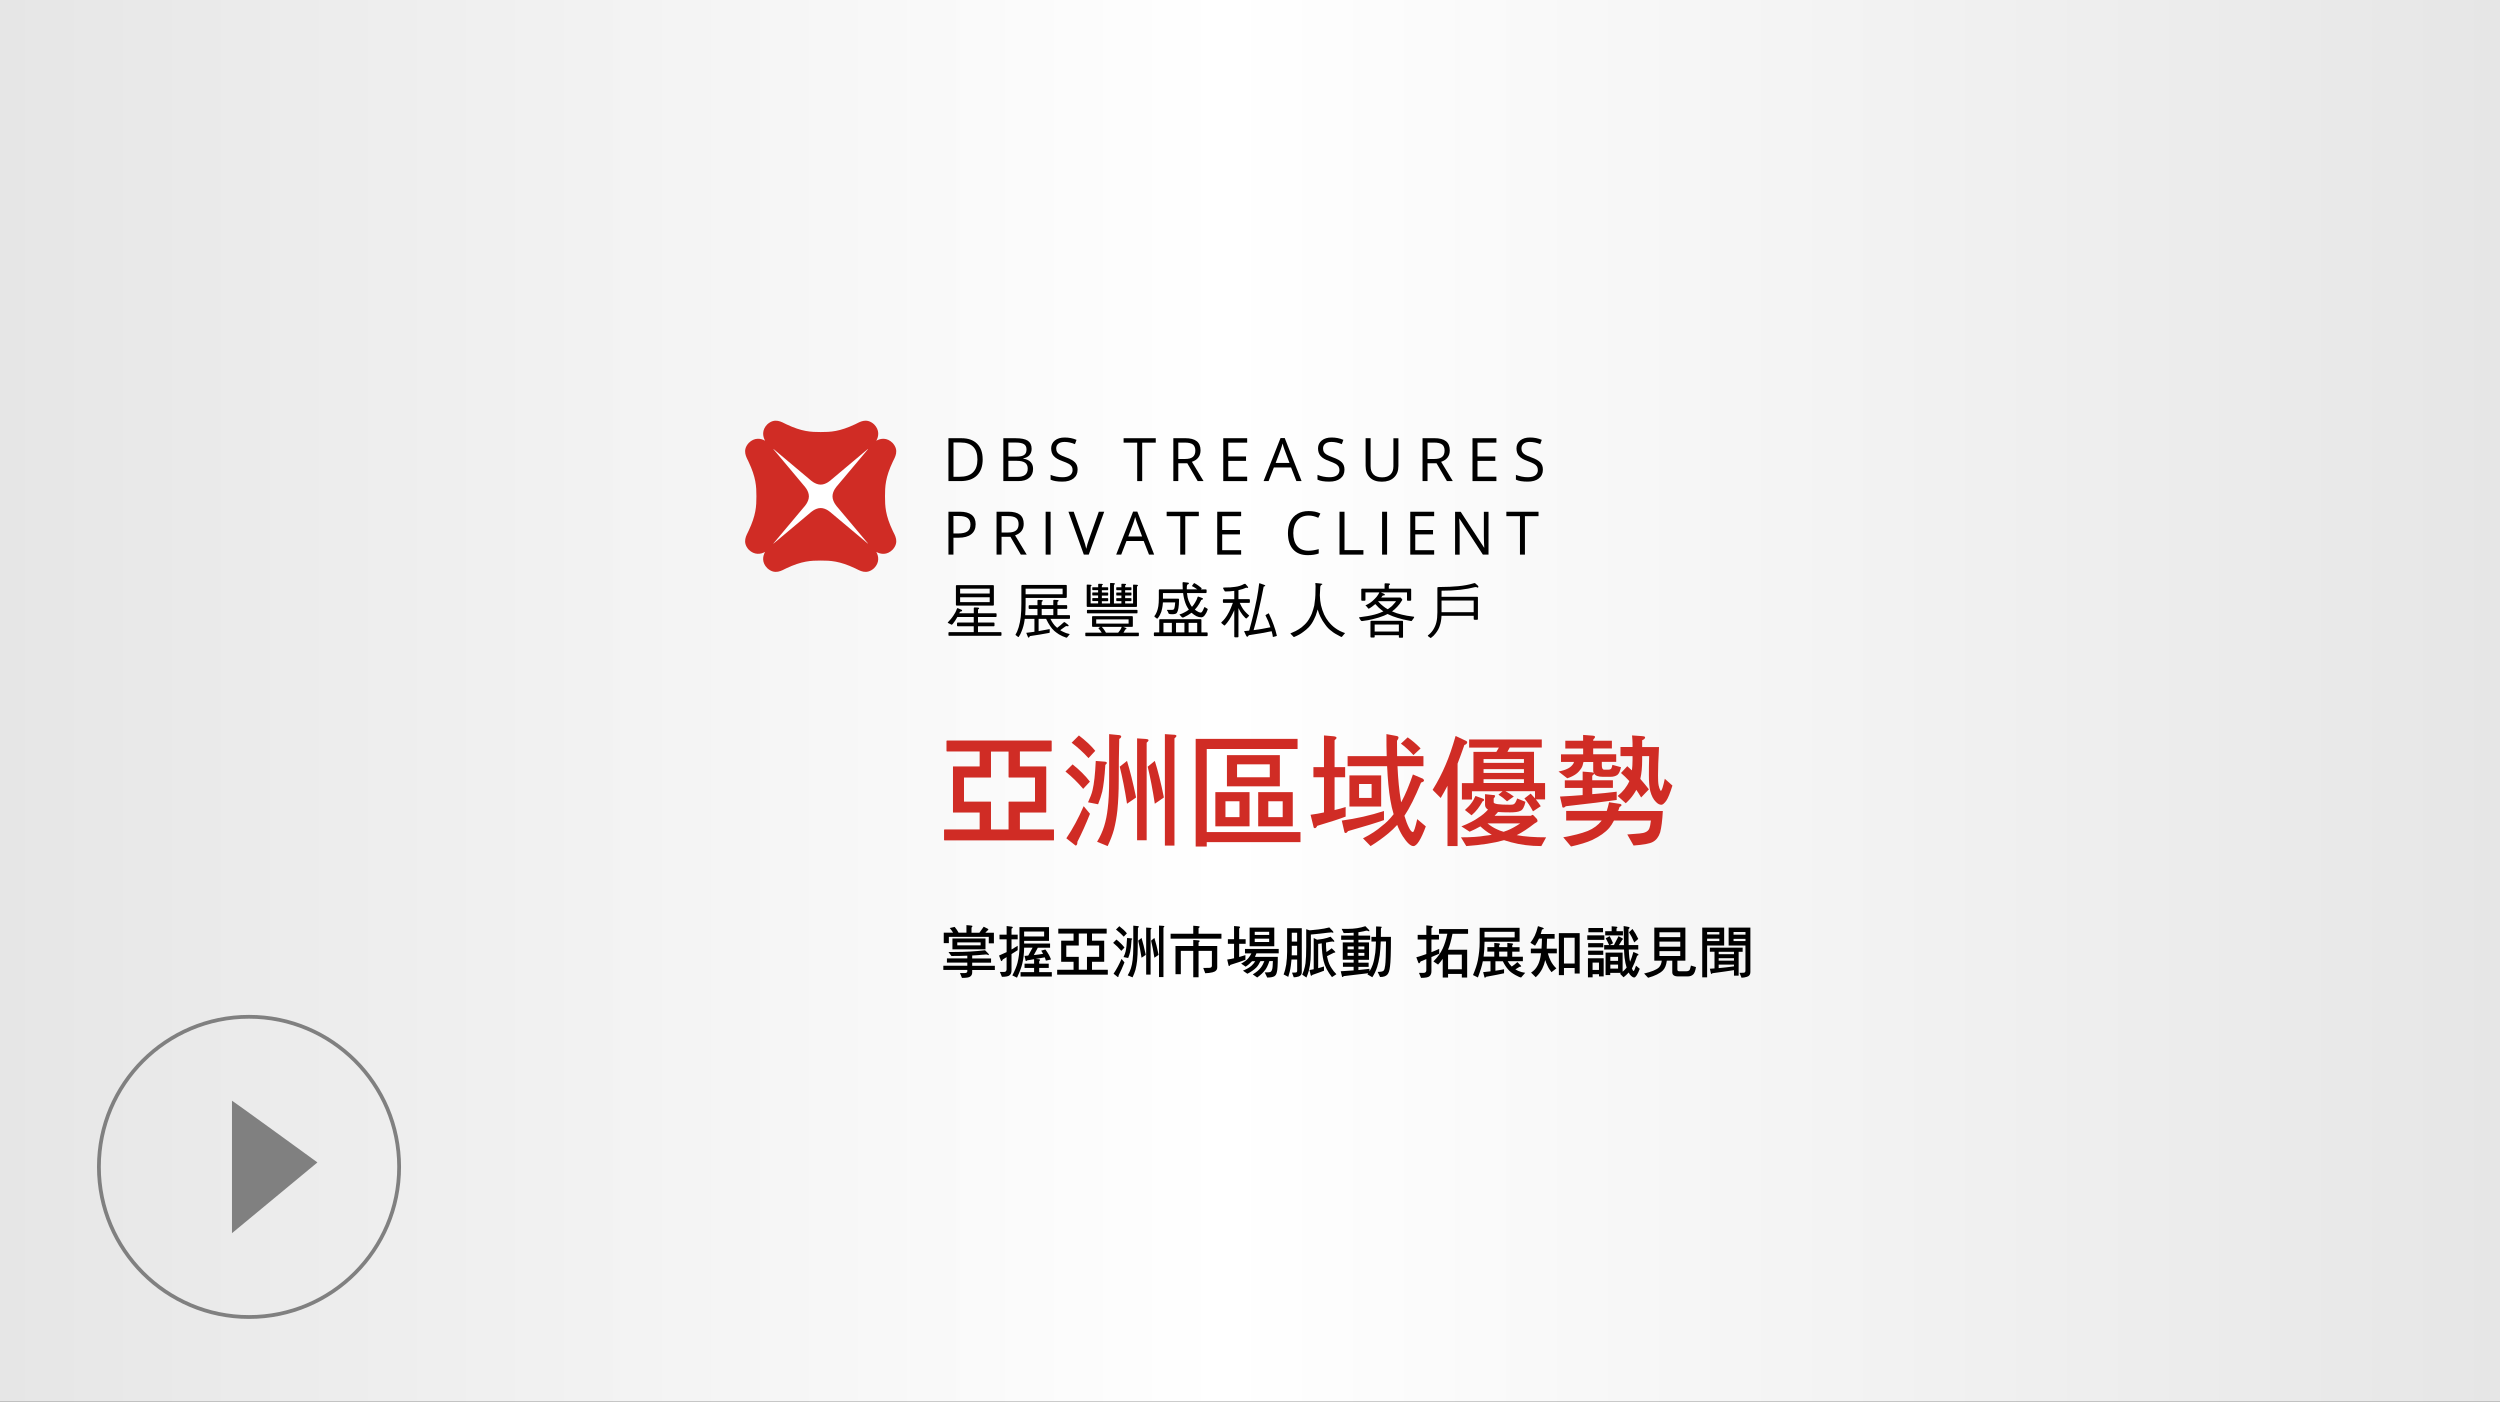 <?xml version="1.0" encoding="UTF-8"?><svg xmlns="http://www.w3.org/2000/svg" xmlns:xlink="http://www.w3.org/1999/xlink" viewBox="0 0 660 370"><rect x="0" y="0" width="660" height="370" fill="#333333" stroke="none"/><defs><style>.cls-1{clip-path:url(#clippath);}.cls-2{fill:#fff;}.cls-3{fill:#d02c25;}.cls-4{fill:gray;}.cls-5{isolation:isolate;}.cls-6{fill:url(#_命名漸層_11);mix-blend-mode:multiply;}</style><linearGradient id="_命名漸層_11" x1="0" y1="185" x2="660" y2="185" gradientTransform="matrix(1, 0, 0, 1, 0, 0)" gradientUnits="userSpaceOnUse"><stop offset="0" stop-color="#f2f2f2"/><stop offset="0" stop-color="#e6e6e6"/><stop offset=".49" stop-color="#fff"/><stop offset="1" stop-color="#e6e6e6"/></linearGradient><clipPath id="clippath"><path class="cls-3" d="M277.58,195.55v2.79h-8.38v4.06h6.98v12.05h-6.98v4.58h9.03v2.79h-28.95v-2.79h9.39v-4.58h-7.08v-12.05h7.08v-4.06h-8.74v-2.79h27.65Zm-11.27,23.49v-7.37h6.95v-6.46h-6.95v-6.85h-4.71v6.85h-7.11v6.46h7.11v7.37h4.71Z"/></clipPath></defs><g class="cls-5"><g id="_層_2"><g id="_"><g><rect class="cls-6" width="660" height="370"/><g><path class="cls-4" d="M65.74,348.19c-22.13,0-40.13-18-40.13-40.13s18-40.13,40.13-40.13,40.13,18,40.13,40.13-18,40.13-40.13,40.13Zm0-79.26c-21.58,0-39.13,17.55-39.13,39.13s17.55,39.13,39.13,39.13,39.13-17.55,39.13-39.13-17.55-39.13-39.13-39.13Z"/><path class="cls-4" d="M61.24,290.61v34.95l22.56-18.68s-24.02-17.48-22.56-16.27Z"/></g><g><g><path d="M252.85,160.56l.94,.39c.15,.06,.22,.14,.22,.22,0,.12-.08,.2-.25,.25-.21,0-.35,.09-.41,.27-.03,.07-.07,.15-.11,.22h3.84v-1.36c0-.12,.08-.19,.25-.19,.78,0,1.16,.06,1.16,.19,0,.15-.05,.23-.14,.24-.1,0-.16,.12-.16,.31v.8h4.74c.12,0,.17,.08,.17,.25v.49c0,.17-.06,.25-.17,.25h-4.74v1.46h4.17c.13,0,.19,.08,.19,.25v.49c0,.17-.06,.25-.19,.25h-4.17v1.54h6.03c.12,0,.17,.08,.17,.24v.49c0,.17-.06,.25-.17,.25h-13.66c-.12,0-.17-.08-.17-.25v-.49c0-.16,.06-.24,.17-.24h6.51v-1.54h-4.23c-.13,0-.19-.08-.19-.25v-.49c0-.17,.06-.25,.19-.25h4.23v-1.46h-4.33c-.4,.72-.79,1.32-1.18,1.79-.14,.16-.25,.24-.33,.24-.07,0-.16-.04-.27-.13-.22-.1-.43-.2-.63-.3-.09-.03-.14-.06-.14-.08,0-.04,.03-.09,.09-.16,.6-.62,1.05-1.16,1.35-1.62,.44-.61,.76-1.22,.96-1.83,.07-.18,.15-.27,.24-.27Zm-.25-6.09h9.54c.16,0,.24,.06,.24,.19v5.03c0,.13-.08,.19-.24,.19h-9.54c-.16,0-.24-.06-.24-.19v-5.03c0-.13,.08-.19,.24-.19Zm.87,2.22h7.81v-1.29h-7.81v1.29Zm7.81,2.28v-1.29h-7.81v1.29h7.81Z"/><path d="M270.76,157.86v1.48c0,1.19-.04,2.21-.11,3.07h3.24v-1.65h-2.14c-.13,0-.19-.08-.19-.25v-.49c0-.17,.06-.25,.19-.25h2.14v-1.23c0-.12,.08-.17,.25-.17,.78,0,1.16,.06,1.16,.17,0,.15-.05,.23-.14,.23-.11,.01-.16,.12-.16,.31v.68h3.07v-1.23c0-.12,.08-.17,.25-.17,.78,0,1.16,.06,1.16,.17,0,.15-.05,.23-.16,.23-.1,.01-.16,.12-.16,.31v.68h2.41c.11,0,.17,.08,.17,.25v.49c0,.17-.06,.25-.17,.25h-2.41v1.65h3.15c.12,0,.17,.08,.17,.25v.49c0,.17-.06,.25-.17,.25h-5c.24,.49,.47,.88,.68,1.17,.27,.42,.62,.8,1.04,1.15,.02,.02,.04,.04,.06,.06,.64-.48,1.19-.94,1.65-1.39,.1-.08,.2-.13,.28-.13,.06,0,.13,.04,.2,.11,.6,.43,.9,.7,.9,.8,0,.13-.06,.19-.19,.19l-.36-.06c-.11,0-.23,.05-.36,.14-.37,.25-.8,.57-1.31,.94,.09,.06,.19,.13,.28,.19,.37,.2,.79,.39,1.26,.58,.22,.06,.48,.14,.79,.22,.09,0,.14,.03,.14,.08,0,.08-.05,.16-.14,.22-.16,.2-.31,.39-.47,.57-.06,.08-.15,.13-.25,.13-.73-.24-1.38-.53-1.95-.88-.5-.33-.91-.63-1.23-.91-.42-.39-.78-.81-1.09-1.28-.35-.49-.7-1.13-1.07-1.9h-1.98v3.23c.96-.16,1.88-.33,2.74-.5,.02-.01,.05-.02,.09-.02,.07,0,.11,.04,.11,.13,0,.51-.02,.8-.05,.85-1.7,.32-3.43,.61-5.18,.86-.15,.28-.27,.43-.36,.43s-.3-.43-.61-1.29c.62-.06,1.34-.16,2.16-.28v-3.4h-2.56c-.02,.16-.04,.3-.06,.44-.13,.92-.37,1.84-.74,2.75-.19,.55-.46,1.09-.82,1.6-.07,0-.13-.01-.16-.03-.17-.17-.36-.31-.57-.44-.05-.05-.08-.12-.08-.2,.31-.47,.59-1.11,.83-1.92,.25-.86,.43-1.76,.54-2.69,.11-.98,.17-2.17,.17-3.57v-4.67c0-.16,.08-.24,.25-.24h11.49c.17,0,.25,.06,.25,.17v3.02c0,.16-.08,.24-.25,.24h-10.64Zm0-2.46v1.48h9.77v-1.48h-9.77Zm4.25,7h3.07v-1.65h-3.07v1.65Z"/><path d="M288.56,162.66h10.26c.17,0,.25,.06,.25,.19v2.46c0,.13-.08,.19-.25,.19h-2.28l.64,.25c.15,.07,.22,.15,.22,.24,0,.05-.04,.09-.13,.11-.12,0-.18,.04-.2,.12-.16,.31-.32,.57-.47,.8h3.93c.08,0,.13,.06,.13,.19v.49c0,.17-.04,.25-.13,.25h-13.88c-.08,0-.13-.08-.13-.25v-.49c0-.12,.04-.19,.13-.19h4.2s-.06-.08-.08-.13c-.21-.35-.48-.69-.8-1.04,0-.05,.18-.17,.55-.36h-1.97c-.17,0-.25-.06-.25-.19v-2.46c0-.12,.08-.19,.25-.19Zm-.06-7.62h1.42v-.8c0-.08,.08-.12,.24-.12,.66,0,.99,.04,.99,.12,0,.13-.04,.2-.13,.21-.08,.01-.13,.1-.13,.28v.31h1.54c.08,0,.13,.06,.13,.17v.38c0,.16-.04,.23-.13,.23h-1.54v.61h1.54c.08,0,.13,.06,.13,.19v.38c0,.16-.04,.23-.13,.23h-1.54v.68h1.54c.08,0,.13,.06,.13,.19v.36c0,.17-.04,.25-.13,.25h-1.54v.61h2.16v-5.29c0-.08,.06-.13,.19-.13,.73,0,1.1,.06,1.1,.19s-.04,.19-.13,.2c-.08,.01-.13,.1-.13,.28v4.74h1.97v-.61h-1.23c-.08,0-.13-.08-.13-.25v-.36c0-.12,.04-.19,.13-.19h1.23v-.68h-1.23c-.08,0-.13-.08-.13-.23v-.38c0-.13,.04-.19,.13-.19h1.23v-.61h-1.23c-.08,0-.13-.08-.13-.23v-.38c0-.11,.04-.17,.13-.17h1.23v-.8c0-.08,.08-.12,.25-.12,.65,0,.98,.04,.98,.12,0,.13-.04,.2-.11,.21-.08,.01-.13,.1-.13,.28v.31h1.53c.08,0,.13,.06,.13,.17v.38c0,.16-.04,.23-.13,.23h-1.53v.61h1.53c.08,0,.13,.06,.13,.19v.38c0,.16-.04,.23-.13,.23h-1.53v.68h1.53c.08,0,.13,.06,.13,.19v.36c0,.17-.04,.25-.13,.25h-1.53v.61h2.09v-4.86c0-.07,.06-.11,.17-.11,.75,0,1.12,.06,1.12,.17,0,.13-.04,.2-.13,.22-.08,.01-.13,.1-.13,.28v4.97c0,.17-.08,.25-.25,.25h-12.83c-.13,0-.19-.08-.19-.25v-5.54c0-.07,.06-.11,.19-.11,.73,0,1.09,.06,1.09,.17,0,.13-.04,.2-.13,.22-.07,.01-.11,.1-.11,.28v4.3h1.97v-.61h-1.42c-.08,0-.12-.08-.12-.25v-.36c0-.12,.04-.19,.12-.19h1.42v-.68h-1.42c-.08,0-.12-.08-.12-.23v-.38c0-.13,.04-.19,.12-.19h1.42v-.61h-1.42c-.08,0-.12-.08-.12-.23v-.38c0-.11,.04-.17,.12-.17Zm-1.42,5.97h13.09c.08,0,.13,.06,.13,.17v.49c0,.17-.04,.25-.13,.25h-13.09c-.08,0-.13-.08-.13-.25v-.49c0-.12,.04-.17,.13-.17Zm10.87,3.62v-1.1h-8.55v1.1h8.55Zm-5.98,2.39h3.23c.21-.23,.37-.44,.49-.63,.2-.29,.35-.59,.44-.9h-5.26c.29,.33,.54,.63,.72,.91,.15,.2,.27,.4,.38,.61Z"/><path d="M306.28,163.46h10.64c.17,0,.25,.06,.25,.17v3.32h1.46c.13,0,.19,.08,.19,.25v.49c0,.17-.06,.25-.19,.25h-13.82c-.13,0-.19-.08-.19-.25v-.49c0-.17,.06-.25,.19-.25h1.23v-3.26c0-.16,.08-.24,.24-.24Zm.74-6.89v1.48h4.06c.13,0,.19,.08,.19,.25-.02,1.04-.07,1.78-.16,2.23-.09,.55-.23,.95-.39,1.21-.15,.28-.56,.42-1.24,.42s-.99-.1-1.01-.28c-.04-.22-.17-.48-.39-.77v-.11h1.4c.25,0,.41-.09,.49-.27,.07-.14,.14-.4,.19-.79,.04-.21,.07-.51,.09-.91h-3.24c-.04,.66-.12,1.21-.22,1.65-.09,.57-.29,1.13-.58,1.68-.16,.34-.38,.66-.66,.96-.06,0-.12,0-.16-.03-.17-.16-.36-.3-.57-.42-.04-.05-.06-.13-.06-.22,.23-.27,.44-.64,.63-1.1,.19-.48,.33-.99,.41-1.53,.08-.56,.13-1.24,.13-2.05v-2.16c0-.16,.08-.23,.24-.23h6.07c-.03-.49-.05-1.05-.05-1.67,0-.16,.06-.23,.19-.23l1.26,.14c.15,.02,.22,.07,.22,.16,0,.18-.09,.27-.27,.27-.19,.07-.28,.39-.28,.96v.38h2.77c-.19-.14-.38-.27-.58-.39-.34-.22-.61-.38-.83-.47,0-.05,.16-.28,.47-.69,.05-.07,.1-.11,.14-.11,.45,.24,.82,.47,1.1,.68,.34,.25,.62,.48,.87,.68,0,.02-.03,.07-.08,.14-.05,.06-.09,.12-.13,.17h1.31c.13,0,.19,.08,.19,.23v.5c0,.16-.06,.24-.19,.24h-4.99c.04,.43,.1,.81,.17,1.15,.12,.58,.33,1.13,.63,1.67,.14,.29,.31,.57,.52,.82,.31-.34,.59-.72,.83-1.15,.29-.45,.51-.93,.66-1.45,.03-.07,.1-.11,.2-.11,.82,.27,1.23,.46,1.23,.55,0,.1-.06,.19-.19,.25-.15,0-.25,.05-.31,.14-.3,.66-.66,1.26-1.07,1.81-.2,.25-.4,.48-.6,.69,.3,.25,.65,.47,1.04,.66,.23,.08,.38,.13,.46,.13,.17,0,.3-.06,.39-.19,.16-.19,.36-.58,.6-1.18,0-.06,.05-.09,.11-.09,.05,0,.1,.03,.14,.08,.21,.13,.39,.24,.54,.33,.08,.04,.13,.11,.13,.21-.21,.63-.47,1.13-.77,1.51-.29,.39-.61,.58-.94,.58-.41,0-.83-.1-1.27-.3-.49-.26-.92-.57-1.29-.91-.6,.44-1.3,.85-2.11,1.23-.08,.02-.17,.03-.25,.03-.12,0-.21-.06-.28-.17-.12-.16-.24-.29-.38-.41-.09-.05-.14-.12-.14-.21,0-.03,.04-.06,.13-.08,.34-.08,.67-.22,1.01-.41,.48-.23,.92-.5,1.31-.8-.25-.34-.48-.73-.68-1.15-.36-.81-.61-1.71-.77-2.69-.02-.17-.04-.35-.06-.53h-5.29Zm.13,10.39h2.22v-2.52h-2.22v2.52Zm3.32,0h2.22v-2.52h-2.22v2.52Zm3.32,0h2.27v-2.52h-2.27v2.52Z"/><path d="M328.98,155.15c-.55,.26-1.22,.48-2.03,.65v2.38h2.83c.13,0,.19,.08,.19,.24v.5c0,.16-.06,.24-.19,.24h-2.49c.28,.62,.54,1.11,.77,1.46,.32,.51,.84,1.1,1.59,1.76,.08,.04,.13,.09,.13,.16,0,.03-.04,.08-.11,.14-.12,.15-.27,.3-.46,.47-.06,.08-.12,.12-.17,.12s-.13-.03-.24-.09c-.51-.5-.96-1.07-1.35-1.7-.17-.29-.34-.61-.5-.94v7.54c0,.12-.08,.17-.24,.17h-.61c-.17,0-.25-.06-.25-.17v-7c-.1,.26-.21,.49-.31,.69-.3,.65-.64,1.25-.99,1.81-.4,.61-.8,1.12-1.21,1.54-.12,0-.21-.03-.28-.1-.2-.19-.4-.37-.6-.53-.03-.07-.05-.13-.05-.17,.39-.35,.71-.68,.96-1.01,.36-.44,.73-1.04,1.13-1.81,.24-.46,.57-1.24,.98-2.34h-2.46c-.11,0-.17-.08-.17-.24v-.5c0-.16,.06-.24,.17-.24h2.83v-2.19c-.76,.1-1.53,.16-2.33,.16-.15,0-.24-.07-.27-.21-.13-.24-.24-.44-.35-.6,0-.16,.06-.23,.17-.23,1.37,0,2.35-.06,2.93-.17,.93-.1,1.74-.36,2.42-.76,.07-.04,.16-.06,.25-.06,.05,0,.12,.04,.2,.12,.43,.48,.64,.75,.64,.8,0,.12-.04,.17-.11,.17l-.44-.06Zm3.57-1.17c.99,.32,1.48,.52,1.48,.61,0,.14-.07,.2-.22,.2s-.22,.06-.22,.17c-.4,2.12-.91,4.52-1.54,7.21-.35,1.51-.71,2.9-1.1,4.19,1.48-.19,2.96-.44,4.44-.76-.33-1.05-.76-2.1-1.31-3.15,0-.07,.29-.26,.87-.55,.54,1.14,.99,2.2,1.32,3.16,.33,.87,.6,1.8,.83,2.8,0,.04-.35,.15-1.06,.31-.05-.45-.16-.96-.33-1.53-1.78,.38-3.76,.72-5.93,1.04-.09,0-.18,.08-.25,.23-.05,.13-.15,.19-.3,.19-.13,0-.39-.49-.8-1.48,.45-.04,.9-.09,1.35-.14,.75-2.64,1.42-5.43,2.01-8.37,.26-1.35,.47-2.67,.61-3.95,.01-.14,.06-.2,.14-.2Z"/><path d="M347.39,153.92c1.14,.11,1.72,.19,1.72,.25,0,.08-.07,.16-.21,.23-.21,.08-.33,.27-.35,.57-.02,.79-.06,1.52-.11,2.2,.03,.97,.13,1.84,.3,2.61,.21,.87,.49,1.69,.83,2.45,.3,.65,.68,1.26,1.13,1.84,.59,.73,1.19,1.32,1.81,1.75,.73,.54,1.58,.98,2.55,1.3,0,.1-.05,.17-.16,.24-.2,.22-.38,.44-.55,.66-.1,.1-.18,.16-.22,.16-1.31-.66-2.16-1.18-2.55-1.54-.64-.44-1.21-1.02-1.72-1.75-.49-.63-.92-1.32-1.27-2.06-.28-.55-.52-1.2-.72-1.93-.04,.16-.09,.31-.14,.46-.23,.83-.5,1.54-.82,2.12-.36,.79-.82,1.49-1.4,2.11-.44,.45-.93,.87-1.46,1.24-.65,.51-1.46,.96-2.44,1.35-.08,0-.16-.06-.22-.17-.17-.19-.36-.39-.58-.6-.08-.08-.13-.14-.13-.16,0-.06,.04-.09,.11-.09,.96-.4,1.64-.73,2.01-.99,.56-.32,1.09-.74,1.61-1.26,.56-.52,1.02-1.15,1.4-1.87,.39-.68,.68-1.4,.88-2.16,.23-.65,.37-1.37,.42-2.16,.14-.85,.2-2.19,.2-4.01,0-.26-.02-.49-.06-.68,0-.08,.04-.13,.13-.13Z"/><path d="M365.79,153.99c.79,0,1.18,.06,1.18,.19,0,.14-.05,.21-.16,.23-.1,.01-.16,.12-.16,.31v.68h5.65c.17,0,.25,.06,.25,.19v2.82c0,.13-.08,.19-.25,.19h-.61c-.16,0-.24-.06-.24-.19v-2.01h-6.88l.88,.41c.1,.07,.16,.14,.16,.21,0,.12-.11,.17-.32,.17-.17,0-.29,.05-.36,.16-.1,.15-.2,.28-.28,.39h4.94c.12,0,.21,.04,.28,.11,.23,.27,.35,.45,.35,.52-.47,.79-.92,1.39-1.34,1.81-.45,.48-.91,.89-1.38,1.23,.81,.36,1.67,.64,2.58,.85,.81,.21,1.79,.38,2.96,.52,.21,0,.31,.05,.31,.14,0,.06-.04,.14-.11,.24-.18,.22-.34,.44-.47,.66-.03,.1-.1,.14-.22,.14-1.54-.28-2.73-.56-3.56-.83-.9-.27-1.68-.57-2.33-.88-.12-.05-.23-.1-.33-.16-.29,.16-.62,.31-.99,.46-.88,.36-1.86,.66-2.94,.91-.71,.19-1.65,.36-2.82,.5-.15,0-.26-.05-.33-.16-.13-.2-.25-.4-.38-.6-.06-.06-.09-.12-.09-.17,0-.04,.05-.07,.16-.08,.72-.08,1.44-.19,2.14-.31,1.32-.23,2.41-.52,3.27-.87,.3-.12,.59-.24,.87-.36-.17-.12-.33-.23-.47-.35-.47-.34-1.03-.87-1.67-1.59-.3,.27-.61,.51-.91,.72-.33,.23-.59,.4-.8,.5-.09,0-.17-.05-.24-.14-.13-.22-.28-.4-.46-.55-.12-.07-.17-.13-.17-.17,0-.02,.02-.04,.06-.05,.45-.21,.83-.41,1.13-.61,.42-.28,.83-.64,1.24-1.07,.28-.27,.51-.54,.69-.8,.2-.27,.38-.57,.53-.9h-3.67v2.01c0,.13-.08,.19-.24,.19h-.61c-.17,0-.25-.06-.25-.19v-2.76c0-.17,.08-.25,.25-.25h5.9v-1.23c0-.13,.08-.19,.24-.19Zm-3.75,9.9h8.12c.16,0,.24,.06,.24,.19v4.12c0,.12-.08,.17-.24,.17h-.61c-.17,0-.25-.06-.25-.17v-.5h-6.39v.44c0,.12-.08,.17-.25,.17h-.61c-.17,0-.25-.06-.25-.17v-4c0-.17,.08-.25,.25-.25Zm.87,2.83h6.39v-1.84h-6.39v1.84Zm.91-7.98c.46,.55,.91,.98,1.34,1.29,.33,.27,.72,.54,1.18,.8,.08-.05,.16-.1,.24-.14,.57-.37,1.03-.79,1.4-1.26,.2-.19,.39-.42,.57-.71h-4.71l-.02,.02Z"/><path d="M389.73,154.98c-.15,0-.28,.01-.39,.03-1.13,.3-2.4,.53-3.81,.69-1.61,.17-3.26,.25-4.96,.25v1.6h9.35c.17,0,.25,.06,.25,.17v5.73c0,.12-.08,.17-.25,.17h-.61c-.17,0-.25-.06-.25-.17v-.87h-8.5c-.05,1.02-.19,1.86-.43,2.52-.19,.7-.57,1.41-1.13,2.11-.29,.42-.71,.82-1.24,1.21-.07,0-.13,0-.16-.03-.18-.16-.37-.3-.57-.42-.05-.05-.08-.13-.08-.22,.5-.35,.96-.82,1.37-1.43,.41-.63,.7-1.29,.87-1.98,.19-.74,.28-1.63,.28-2.68v-6.45c0-.16,.08-.23,.25-.23h.11c2.17-.02,3.88-.09,5.11-.22,1.48-.14,2.81-.38,3.98-.74,.16-.06,.28-.09,.38-.09,.06,0,.13,.03,.19,.09,.53,.43,.8,.71,.8,.83,0,.2-.06,.3-.19,.3l-.38-.17Zm-9.16,3.56v3.08h8.48v-3.08h-8.48Z"/><g><rect class="cls-2" x="203.35" y="117.71" width="26.63" height="26.63"/><path class="cls-3" d="M233.64,131.03h0c0-2.63,.1-4.98,2.04-9.1,.56-1.2,1.8-2.95-.03-4.99-1.49-1.49-3.17-1.24-4.31-.59,.66-1.13,.9-2.83-.59-4.33-2.04-1.82-3.78-.59-4.98-.02-4.14,1.95-6.47,2.06-9.1,2.06h0c-2.64,0-4.98-.11-9.1-2.06-1.2-.57-2.97-1.8-5,.02-1.49,1.49-1.23,3.19-.59,4.33-1.13-.66-2.83-.9-4.32,.59-1.82,2.04-.57,3.79-.03,4.99,1.95,4.12,2.06,6.47,2.06,9.1h0c0,2.63-.11,4.98-2.06,9.1-.54,1.19-1.79,2.95,.03,4.98,1.49,1.48,3.19,1.24,4.32,.59-.65,1.14-.9,2.83,.59,4.31,2.03,1.84,3.8,.6,5,.03,4.12-1.94,6.46-2.05,9.1-2.05h0c2.63,0,4.96,.11,9.09,2.05,1.21,.57,2.95,1.81,4.99-.03,1.49-1.48,1.23-3.17,.59-4.31,1.14,.65,2.83,.91,4.31-.59,1.84-2.03,.59-3.79,.03-4.98-1.95-4.13-2.04-6.48-2.04-9.1Zm-4.53,12.48l-9.67-8.11s-1.31-1.28-2.78-1.28-2.79,1.28-2.79,1.28l-9.66,8.11-.04-.03,8.11-9.66s1.27-1.31,1.27-2.79-1.27-2.78-1.27-2.78l-8.11-9.67,.04-.04,9.66,8.12s1.31,1.28,2.79,1.28,2.78-1.28,2.78-1.28l9.67-8.12,.04,.05-8.12,9.66s-1.25,1.3-1.25,2.78,1.25,2.79,1.25,2.79l8.12,9.66-.04,.03Z"/></g><g><path d="M259.43,121.24c0,1.87-.51,3.3-1.52,4.29-1.02,.99-2.48,1.48-4.38,1.48h-3.14v-11.32h3.47c1.76,0,3.13,.49,4.1,1.46,.98,.98,1.46,2.34,1.46,4.09Zm-1.39,.05c0-1.48-.37-2.59-1.11-3.34-.74-.75-1.84-1.13-3.3-1.13h-1.91v9.05h1.6c1.57,0,2.75-.38,3.54-1.16,.79-.77,1.18-1.91,1.18-3.42Z"/><path d="M264.89,115.69h3.2c1.5,0,2.59,.22,3.26,.67,.67,.45,1,1.16,1,2.13,0,.67-.19,1.23-.56,1.66-.37,.44-.92,.72-1.64,.85v.08c1.72,.29,2.58,1.2,2.58,2.71,0,1.02-.34,1.8-1.03,2.37-.68,.57-1.64,.85-2.87,.85h-3.95v-11.32Zm1.32,4.85h2.17c.93,0,1.6-.14,2.01-.44,.41-.29,.61-.78,.61-1.47,0-.63-.23-1.09-.68-1.37-.45-.28-1.18-.43-2.17-.43h-1.94v3.71Zm0,1.12v4.24h2.36c.91,0,1.6-.18,2.06-.53,.46-.36,.69-.91,.69-1.66,0-.7-.24-1.22-.71-1.55-.48-.33-1.19-.5-2.16-.5h-2.25Z"/><path d="M284.48,123.99c0,1-.36,1.77-1.08,2.33-.72,.55-1.7,.83-2.94,.83-1.34,0-2.37-.17-3.1-.52v-1.27c.46,.2,.97,.35,1.52,.46,.55,.12,1.09,.17,1.63,.17,.88,0,1.54-.17,1.98-.5,.44-.34,.67-.8,.67-1.39,0-.39-.08-.71-.24-.96-.16-.25-.42-.48-.79-.7-.37-.21-.93-.45-1.69-.72-1.05-.37-1.8-.82-2.26-1.34-.45-.51-.67-1.19-.67-2.02s.33-1.56,.98-2.08c.66-.52,1.52-.78,2.6-.78s2.16,.21,3.11,.62l-.41,1.14c-.93-.39-1.85-.59-2.73-.59-.69,0-1.24,.15-1.63,.45-.39,.3-.59,.72-.59,1.25,0,.39,.08,.71,.22,.96,.14,.25,.39,.48,.73,.69,.34,.22,.87,.44,1.58,.7,1.19,.42,2,.88,2.45,1.36,.45,.49,.67,1.12,.67,1.89Z"/><path d="M301.54,127.01h-1.32v-10.15h-3.59v-1.17h8.49v1.17h-3.58v10.15Z"/><path d="M311.07,122.3v4.7h-1.31v-11.32h3.1c1.39,0,2.41,.27,3.08,.8,.66,.53,1,1.33,1,2.4,0,1.5-.76,2.51-2.28,3.04l3.07,5.08h-1.55l-2.74-4.7h-2.36Zm0-1.13h1.81c.93,0,1.61-.19,2.04-.55,.44-.37,.65-.93,.65-1.66s-.22-1.29-.66-1.62c-.44-.33-1.15-.5-2.13-.5h-1.71v4.33Z"/><path d="M329.25,127.01h-6.31v-11.32h6.31v1.17h-4.99v3.65h4.69v1.16h-4.69v4.17h4.99v1.17Z"/><path d="M342.25,127.01l-1.41-3.6h-4.54l-1.39,3.6h-1.33l4.48-11.36h1.11l4.45,11.36h-1.37Zm-1.82-4.79l-1.32-3.51c-.17-.44-.34-.99-.52-1.64-.11,.5-.28,1.04-.49,1.64l-1.33,3.51h3.66Z"/><path d="M354.94,123.99c0,1-.36,1.77-1.08,2.33-.72,.55-1.7,.83-2.94,.83-1.34,0-2.38-.17-3.1-.52v-1.27c.47,.2,.97,.35,1.52,.46,.55,.12,1.09,.17,1.63,.17,.88,0,1.54-.17,1.98-.5,.44-.34,.66-.8,.66-1.39,0-.39-.08-.71-.24-.96-.16-.25-.42-.48-.79-.7-.37-.21-.93-.45-1.68-.72-1.05-.37-1.8-.82-2.26-1.34-.45-.51-.68-1.19-.68-2.02s.33-1.56,.99-2.08c.65-.52,1.52-.78,2.6-.78s2.16,.21,3.1,.62l-.41,1.14c-.93-.39-1.85-.59-2.73-.59-.7,0-1.24,.15-1.63,.45-.39,.3-.59,.72-.59,1.25,0,.39,.07,.71,.22,.96,.14,.25,.39,.48,.73,.69,.35,.22,.87,.44,1.58,.7,1.19,.42,2,.88,2.45,1.36,.45,.49,.67,1.12,.67,1.89Z"/><path d="M369.18,115.69v7.33c0,1.29-.39,2.31-1.17,3.04-.78,.74-1.85,1.11-3.21,1.11s-2.42-.37-3.16-1.12c-.75-.74-1.12-1.76-1.12-3.07v-7.29h1.32v7.39c0,.95,.26,1.67,.77,2.18,.51,.51,1.27,.76,2.27,.76s1.69-.25,2.21-.76c.52-.51,.77-1.23,.77-2.18v-7.37h1.32Z"/><path d="M376.87,122.3v4.7h-1.32v-11.32h3.11c1.39,0,2.41,.27,3.08,.8,.66,.53,1,1.33,1,2.4,0,1.5-.76,2.51-2.28,3.04l3.08,5.08h-1.56l-2.74-4.7h-2.36Zm0-1.13h1.81c.93,0,1.61-.19,2.04-.55,.44-.37,.65-.93,.65-1.66s-.22-1.29-.66-1.62c-.44-.33-1.15-.5-2.13-.5h-1.71v4.33Z"/><path d="M395.05,127.01h-6.31v-11.32h6.31v1.17h-4.99v3.65h4.69v1.16h-4.69v4.17h4.99v1.17Z"/><path d="M407.32,123.99c0,1-.36,1.77-1.08,2.33-.72,.55-1.7,.83-2.94,.83-1.34,0-2.38-.17-3.1-.52v-1.27c.47,.2,.97,.35,1.52,.46,.55,.12,1.09,.17,1.63,.17,.88,0,1.54-.17,1.98-.5,.44-.34,.66-.8,.66-1.39,0-.39-.08-.71-.24-.96-.16-.25-.42-.48-.79-.7-.37-.21-.93-.45-1.68-.72-1.05-.37-1.8-.82-2.26-1.34-.45-.51-.67-1.19-.67-2.02s.33-1.56,.98-2.08c.65-.52,1.52-.78,2.6-.78s2.16,.21,3.1,.62l-.41,1.14c-.93-.39-1.85-.59-2.73-.59-.7,0-1.24,.15-1.63,.45-.39,.3-.59,.72-.59,1.25,0,.39,.07,.71,.22,.96,.14,.25,.39,.48,.73,.69,.35,.22,.87,.44,1.58,.7,1.19,.42,2.01,.88,2.45,1.36,.45,.49,.67,1.12,.67,1.89Z"/><path d="M257.57,138.4c0,1.15-.39,2.03-1.17,2.64-.78,.62-1.9,.92-3.36,.92h-1.33v4.45h-1.32v-11.32h2.94c2.83,0,4.24,1.1,4.24,3.3Zm-5.86,2.44h1.18c1.17,0,2.01-.19,2.53-.57,.52-.38,.78-.98,.78-1.81,0-.75-.25-1.31-.73-1.68-.49-.36-1.25-.55-2.29-.55h-1.47v4.6Z"/><path d="M264.41,141.71v4.7h-1.32v-11.32h3.1c1.39,0,2.41,.27,3.08,.8,.66,.53,.99,1.33,.99,2.4,0,1.5-.76,2.51-2.28,3.04l3.07,5.08h-1.56l-2.74-4.7h-2.36Zm0-1.13h1.8c.93,0,1.61-.19,2.05-.55,.43-.37,.65-.92,.65-1.66s-.22-1.29-.66-1.62c-.44-.33-1.15-.5-2.12-.5h-1.71v4.33Z"/><path d="M276.05,146.42v-11.32h1.31v11.32h-1.31Z"/><path d="M290.09,135.1h1.42l-4.08,11.32h-1.3l-4.06-11.32h1.39l2.6,7.33c.3,.84,.54,1.66,.71,2.46,.19-.84,.43-1.67,.73-2.5l2.58-7.28Z"/><path d="M303.34,146.42l-1.41-3.6h-4.54l-1.39,3.6h-1.33l4.47-11.36h1.11l4.45,11.36h-1.36Zm-1.82-4.79l-1.32-3.51c-.17-.44-.34-.99-.52-1.63-.12,.5-.28,1.04-.49,1.63l-1.33,3.51h3.66Z"/><path d="M312.9,146.42h-1.32v-10.15h-3.58v-1.17h8.49v1.17h-3.58v10.15Z"/><path d="M327.66,146.42h-6.31v-11.32h6.31v1.17h-5v3.65h4.69v1.16h-4.69v4.17h5v1.17Z"/><path d="M345.46,136.11c-1.24,0-2.23,.42-2.95,1.24-.72,.83-1.08,1.97-1.08,3.4s.35,2.63,1.04,3.43c.69,.81,1.69,1.21,2.97,1.21,.79,0,1.69-.14,2.7-.42v1.15c-.78,.29-1.75,.44-2.9,.44-1.67,0-2.95-.5-3.86-1.52-.91-1.01-1.36-2.45-1.36-4.31,0-1.16,.22-2.18,.65-3.07,.44-.88,1.07-1.55,1.89-2.03,.82-.47,1.79-.71,2.91-.71,1.19,0,2.23,.21,3.11,.65l-.56,1.13c-.86-.4-1.71-.6-2.57-.6Z"/><path d="M353.63,146.42v-11.32h1.32v10.13h4.99v1.19h-6.31Z"/><path d="M364.87,146.42v-11.32h1.32v11.32h-1.32Z"/><path d="M378.62,146.42h-6.31v-11.32h6.31v1.17h-4.99v3.65h4.69v1.16h-4.69v4.17h4.99v1.17Z"/><path d="M392.98,146.42h-1.5l-6.19-9.5h-.06c.08,1.12,.12,2.14,.12,3.07v6.44h-1.21v-11.32h1.48l6.17,9.46h.06c0-.14-.04-.59-.07-1.34-.04-.76-.05-1.3-.04-1.62v-6.5h1.23v11.32Z"/><path d="M402.59,146.42h-1.32v-10.15h-3.59v-1.17h8.49v1.17h-3.59v10.15Z"/></g></g><g><g><g><path class="cls-3" d="M277.58,195.55v2.79h-8.38v4.06h6.98v12.05h-6.98v4.58h9.03v2.79h-28.95v-2.79h9.39v-4.58h-7.08v-12.05h7.08v-4.06h-8.74v-2.79h27.65Zm-11.27,23.49v-7.37h6.95v-6.46h-6.95v-6.85h-4.71v6.85h-7.11v6.46h7.11v7.37h4.71Z"/><g class="cls-1"><rect class="cls-3" x="232.5" y="186.74" width="220.31" height="43.8"/></g></g><path class="cls-3" d="M287.75,206.34l-1.79,1.92c-1.43-1.69-2.99-3.22-4.68-4.58l1.88-1.88c1.82,1.43,3.35,2.96,4.58,4.55Zm0,8.51c-1.04,2.63-2.14,5.1-3.31,7.37,0,.65-.16,1.01-.49,1.01l-2.44-1.92c1.69-2.5,3.22-5.33,4.58-8.48l1.66,2.01Zm1.4-16.63l-1.79,1.92c-1.36-1.49-2.83-2.83-4.45-4.06l1.92-1.92c1.69,1.3,3.15,2.63,4.32,4.06Zm2.53,2.86c.33,.03,.52,.13,.52,.33,0,.16-.13,.33-.39,.52-.19,3.18-.49,5.52-.81,7.02-.26,1.1-.65,2.24-1.1,3.38l-2.66-.52c.58-1.27,1.01-2.34,1.2-3.25,.39-1.62,.68-4.16,.84-7.67l2.4,.19Zm3.77-7.02c.36,.07,.55,.2,.55,.36,0,.26-.2,.49-.52,.65-.1,3.9-.13,7.54-.13,10.92,0,2.99-.13,5.62-.36,7.93-.19,1.75-.49,3.48-.91,5.1-.39,1.4-.94,2.83-1.66,4.35l-2.79-1.14c.78-1.3,1.4-2.63,1.85-4.06,.45-1.43,.78-3.05,.97-4.84,.23-1.85,.36-4.29,.36-7.34v-12.18l2.63,.26Zm4.48,16.47l-2.4,1.66c-.58-3.77-1.23-7.02-1.92-9.78l1.92-1.53c.78,2.53,1.59,5.75,2.4,9.65Zm2.63-15.43c.42,.03,.65,.13,.65,.32,0,.16-.16,.39-.49,.65v25.76h-2.53v-26.9l2.37,.16Zm4.71,15.43l-2.4,1.66c-.58-3.77-1.2-7.02-1.88-9.78l1.88-1.53c.81,2.53,1.62,5.75,2.4,9.65Zm2.63-16.57c.46,.03,.68,.13,.68,.33,0,.16-.2,.39-.52,.65v28.3h-2.53v-29.43l2.37,.16Z"/><path class="cls-3" d="M342.55,197.73h-23.97v21.93h24.75v2.66h-24.75v1.17h-2.92v-28.43h26.9v2.66Zm-12.67,11.4v9.03h-9.03v-9.03h9.03Zm-2.66,2.4h-3.7v4.19h3.7v-4.19Zm10.66-12.18v8.25h-13.97v-8.25h13.97Zm-2.66,2.44h-8.64v3.41h8.64v-3.41Zm6.07,7.34v9.03h-9.13v-9.03h9.13Zm-2.66,2.4h-3.8v4.19h3.8v-4.19Z"/><path class="cls-3" d="M349.53,202.53v-8.38l2.57,.23c.49,.06,.75,.19,.75,.42,0,.13-.19,.36-.52,.62v7.11h2.79v2.66h-2.79v8.67c.97-.23,1.95-.49,2.92-.81v2.53c-1.59,.62-4.09,1.43-7.5,2.44-.2,.42-.42,.62-.62,.62-.23,0-.36-.16-.39-.49l-.75-3.05c1.2-.16,2.37-.36,3.54-.62v-9.29h-2.79v-2.66h2.79Zm15.85,13.97c-2.01,.71-5.17,1.69-9.52,2.92-.2,.32-.42,.49-.62,.49s-.33-.13-.36-.45l-.65-2.83c3.83-.52,7.54-1.36,11.14-2.53v2.4Zm.71-16.89c-.07-1.82-.07-3.74-.07-5.81l2.63,.49c.36,.06,.55,.2,.55,.39,0,.26-.13,.55-.39,.88,0,1.43,0,2.79,.03,4.06h6.95v2.66h-6.85c.16,3.51,.46,6.59,.91,9.19,0,.13,.03,.23,.07,.33,1.1-2.01,2.11-4.48,3.09-7.34l2.6,1.1c.2,.13,.33,.33,.33,.52s-.26,.36-.78,.52c-1.59,3.87-3.05,6.79-4.39,8.77,.36,1.23,.75,2.27,1.2,3.15,.39,.78,.75,1.14,1.04,1.14,.26,0,.62-1.14,1.14-3.41l2.27,1.92c-1.27,3.44-2.37,5.2-3.28,5.2-.75,0-1.69-.88-2.79-2.57-.58-.91-1.07-1.92-1.49-3.02-.71,.78-1.49,1.53-2.34,2.24-1.33,1.1-2.89,2.24-4.68,3.35l-2.01-2.05c2.05-1.04,3.7-2.11,4.94-3.22,1.14-.84,2.18-1.88,3.15-3.15-.36-1.17-.65-2.47-.88-3.83-.39-2.31-.68-5.26-.84-8.84h-10.43v-2.66h10.33Zm-1.46,5.1v8.22h-8.38v-8.22h8.38Zm-2.53,2.27h-3.31v3.67h3.31v-3.67Zm12.93-9.39l-1.88,1.75c-1.14-1.23-2.24-2.24-3.31-3.02l1.79-1.66c1.17,.81,2.31,1.79,3.41,2.92Z"/><path class="cls-3" d="M386.92,195.52c.26,.13,.42,.26,.42,.42,0,.33-.26,.58-.75,.75-.65,1.85-1.23,3.48-1.79,4.91v21.77h-2.66v-15.92c-.55,1.04-1.14,2.11-1.79,3.22l-2.14-2.14c1.36-2.18,2.5-4.39,3.44-6.63,.88-2.01,1.75-4.55,2.63-7.6l2.63,1.23Zm7.28,14.36c.32,0,.52,.1,.52,.26s-.13,.39-.39,.65v1.01c0,.46,1.43,.65,4.32,.65,.46,0,.78-.03,1.01-.16,.29-.13,.58-.62,.88-1.49l2.18,.88c-.29,1.36-.75,2.18-1.36,2.4-.52,.26-1.4,.39-2.7,.39s-2.37-.03-3.18-.1c-.29,.36-.58,.68-.91,1.01h9.58c.13-.06,.23-.16,.36-.26,.13,0,.26,.07,.36,.16l.88,.94c.1,.16,.16,.36,.16,.55,0,.16-.26,.36-.78,.62-1.66,1.3-3.22,2.34-4.71,3.09,2.08,.39,4.68,.58,7.76,.58l-1.27,2.31c-2.92,0-5.59-.36-7.99-1.01-.65-.19-1.27-.36-1.85-.55-2.63,.75-5.94,1.27-9.97,1.56l-1.4-2.31c2.79,0,4.87-.16,6.3-.42,.65-.06,1.27-.16,1.85-.26-.1-.03-.16-.06-.2-.1-.97-.55-1.92-1.27-2.83-2.11-.91,.52-1.85,.97-2.83,1.4l-2.18-1.4c1.95-.78,3.48-1.56,4.58-2.37,.84-.52,1.66-1.2,2.44-2.05-.52-.33-.78-.75-.78-1.3v-2.79l2.14,.23Zm12.83-14.68v2.14h-8.45c-.2,.42-.42,.81-.62,1.14h7.02v8.25h2.92v4.32h-2.44c.46,.55,.88,1.14,1.3,1.79l-2.05,1.36c-.68-1.3-1.43-2.44-2.27-3.41l1.66-1.27c.39,.39,.75,.78,1.14,1.24v-1.88h-7.8c.78,.39,1.5,.88,2.21,1.4l-1.79,1.27c-.68-.65-1.43-1.23-2.27-1.75l1.1-.91h-8.09v2.18h-2.66v-4.32h3.05v-8.25h6.04c.26-.39,.49-.78,.68-1.14h-7.86v-2.14h19.17Zm-15.72,15.59c.33,.06,.49,.19,.49,.39,0,.16-.13,.29-.39,.36-.46,.84-.91,1.53-1.3,2.01-.45,.58-.97,1.14-1.62,1.69l-1.75-1.4c.71-.65,1.3-1.23,1.69-1.79,.39-.49,.75-1.14,1.1-1.92l1.79,.65Zm11.01-9.39v-1.01h-10.66v1.01h10.66Zm0,2.66v-1.01h-10.66v1.01h10.66Zm0,2.66v-1.01h-10.66v1.01h10.66Zm-7.05,12.25c.52,.26,1.1,.46,1.69,.62,.39-.13,.75-.26,1.07-.39,.94-.39,2.05-.97,3.31-1.82h-8.64c.81,.65,1.66,1.2,2.57,1.59Z"/><path class="cls-3" d="M417.94,195.55v-1.53l2.47,.19c.45,.03,.68,.13,.68,.33,0,.16-.16,.42-.49,.75v.26h4.94v2.05h-4.94v1.53h6.08v2.01h-3.8v.88c0,.78,.19,1.17,.62,1.17h1.17c.26,0,.49-.07,.62-.2,.13-.1,.26-.46,.39-1.07l2.27,.62c-.23,1.04-.55,1.72-.97,2.05-.49,.33-1.1,.49-1.82,.49h-2.01c-1.23,0-1.98-.29-2.31-.88,0,.13-.16,.36-.49,.62v1.17h5.46v2.01h-5.46v1.66c2.18-.16,4.32-.39,6.46-.65v2.18c-2.86,.42-7.34,.97-13.45,1.66-.23,.26-.46,.36-.65,.36s-.29-.13-.29-.39l-.58-2.53c2.01-.1,4.03-.23,5.98-.39v-1.88h-4.71v-2.01h4.71v-2.31l2.37,.19c.32,.03,.49,.1,.55,.16-.1-.2-.13-.46-.13-.71v-2.18h-2.57c-.13,.65-.29,1.2-.55,1.62-.42,.65-.91,1.2-1.46,1.59-.55,.39-1.3,.78-2.27,1.1l-2.31-1.79c1.04-.2,1.82-.46,2.31-.71,.58-.26,1.04-.62,1.36-1.04,.2-.19,.33-.45,.42-.78h-3.44v-2.01h5.85v-1.53h-4.71v-2.05h4.71Zm6.24,18.55c.23-.71,.42-1.46,.62-2.31l2.76,.42c.33,.03,.52,.16,.52,.36,0,.13-.19,.29-.52,.49-.13,.39-.26,.75-.36,1.04h11.79c-.13,2.53-.39,4.42-.71,5.65-.39,1.2-1.04,2.05-1.95,2.53-.84,.46-2.53,.75-5.07,.94l-1.66-2.92,3.25-.26c1.36-.1,2.21-.52,2.53-1.24,.2-.49,.36-1.2,.46-2.18h-9.75c-.42,.81-.84,1.46-1.23,1.92-1.04,1.23-2.57,2.27-4.52,3.22-1.43,.65-3.31,1.2-5.59,1.72l-2.05-2.44c2.63-.46,4.78-1.01,6.46-1.66,1.56-.65,2.76-1.56,3.61-2.66,.06-.06,.06-.1,.06-.1h-9.36v-2.53h10.69Zm9.42-19.75c.46,.03,.71,.13,.71,.33,0,.26-.26,.52-.78,.75v1.79h4.45c-.19,3.31-.26,5.81-.26,7.5,0,1.07,.03,1.95,.16,2.63,.1,.52,.26,.94,.46,1.3,.03,.1,.07,.13,.13,.13,.23,0,.58-1.04,1.04-3.18l2.01,1.79c-.62,2.01-1.17,3.35-1.62,4-.52,.71-.94,1.07-1.3,1.07-.45,0-.94-.23-1.43-.75-.68-.65-1.17-1.62-1.5-2.86-.26-1.1-.36-2.47-.36-4.13,0-1.43,0-3.12,.07-5.1h-1.85v1.04c0,1.95-.16,3.61-.49,4.97,.81,.91,1.56,1.85,2.27,2.76l-2.05,2.14c-.42-.71-.84-1.4-1.27-2.01-.23,.42-.45,.81-.71,1.17-.58,.88-1.3,1.66-2.08,2.37l-2.14-1.92c.75-.62,1.36-1.24,1.82-1.82,.55-.71,.97-1.4,1.27-2.11-.71-.78-1.46-1.49-2.21-2.14l1.66-1.79c.42,.39,.84,.75,1.23,1.1,.1-.84,.16-1.75,.16-2.73v-1.04h-3.18v-2.4h3.18v-1.01c0-.55-.06-1.24-.13-2.05l2.73,.19Z"/></g><g><path d="M259.48,252.04c-.85,.09-1.8,.17-2.82,.21v.78h4.98v1.11h-4.98v.83h5.98v1.11h-5.98v.64c0,.5-.18,.86-.53,1.09-.29,.24-1,.36-2.17,.36l-.53-1.28h1.25c.42,0,.66-.15,.69-.42v-.4h-6.33v-1.11h6.33v-.83h-5.38v-1.11h5.38v-.72c-1.28,.06-2.67,.08-4.19,.08l-.79-1.06h1.53c2.97,0,5.68-.15,8.14-.46l.9,.94c.06,.03,.09,.11,.09,.23,0,.09-.03,.12-.06,.12-.1,0-.19-.03-.27-.1-.17-.04-.27-.08-.32-.08-.19,0-.51,.03-.93,.08Zm-3.1-7.69c.22,.01,.34,.07,.34,.18,0,.09-.09,.21-.24,.36v1.35h2.08l1.14-1.59,1.01,.51c.15,.08,.22,.13,.22,.2,0,.13-.11,.25-.29,.34l-.51,.54h2.26v2.8h-1.35v-1.7h-10.54v1.64h-1.35v-2.75h2.47c-.27-.44-.55-.84-.88-1.23l1.29-.3c.45,.54,.79,1.05,1.04,1.53h2.07v-2l1.23,.11Zm3.79,3.4v2.88h-8.73v-2.88h8.73Zm-1.28,1.05h-6.17v.77h6.17v-.77Z"/><path d="M265.75,246.76v-2.29l1.39,.18c.15,.03,.24,.09,.24,.18,0,.11-.12,.22-.34,.34v1.59h1.63v1.23h-1.63v2.68c.54-.31,1.09-.64,1.63-.99v1.17l-1.63,1.02v4.32c0,.57-.17,.99-.5,1.27-.27,.27-.95,.42-2.03,.42l-.54-1.29h1.12c.39,0,.62-.21,.65-.64v-3.27l-1,.63c-.13,.29-.25,.42-.34,.42s-.15-.08-.2-.24l-.45-1.23c.66-.27,1.33-.57,2-.9v-3.38h-1.88v-1.23h1.88Zm4.62,2.34h6.85v1.11h-3.24l-1.05,1.93c.83-.09,1.63-.19,2.45-.33-.15-.27-.32-.54-.5-.84l1.11-.3c.71,.96,1.2,1.83,1.47,2.64l-1.35,.3c-.06-.27-.17-.57-.29-.87-.64,.12-1.44,.27-2.4,.43l.81,.06c.23,.03,.35,.09,.35,.19,0,.08-.08,.2-.23,.35v.64h2.52v1.12h-2.52v1.11h3.33v1.17h-8.25v-1.17h3.57v-1.11h-2.52v-1.12h2.52v-1.17c-.57,.09-1.17,.2-1.82,.3-.1,.12-.21,.18-.3,.18s-.13-.06-.13-.2l-.27-1.16c.33-.03,.65-.06,.98-.09l1.14-2.08h-2.23c-.02,1.59-.18,3.01-.5,4.28-.23,.96-.69,2.17-1.38,3.64l-1.23-.6c.67-1.26,1.12-2.37,1.37-3.34,.33-1.38,.51-2.74,.51-4.09v-5.32h7.8v3.63h-6.57v.71Zm0-1.88h5.28v-1.29h-5.28v1.29Z"/><path d="M292.16,245.17v1.29h-3.87v1.88h3.22v5.57h-3.22v2.11h4.17v1.29h-13.37v-1.29h4.33v-2.11h-3.27v-5.57h3.27v-1.88h-4.03v-1.29h12.76Zm-5.2,10.84v-3.4h3.21v-2.99h-3.21v-3.17h-2.17v3.17h-3.29v2.99h3.29v3.4h2.17Z"/><path d="M296.86,250.15l-.83,.88c-.66-.78-1.38-1.49-2.16-2.12l.87-.87c.84,.66,1.54,1.37,2.12,2.1Zm0,3.93c-.48,1.21-.99,2.35-1.53,3.4,0,.3-.08,.47-.23,.47l-1.12-.89c.78-1.15,1.48-2.46,2.11-3.91l.77,.93Zm.64-7.68l-.83,.88c-.63-.69-1.3-1.3-2.05-1.88l.88-.88c.78,.6,1.46,1.21,2,1.88Zm1.17,1.32c.15,.02,.24,.06,.24,.15,0,.08-.06,.15-.18,.24-.09,1.47-.22,2.55-.38,3.24-.12,.51-.3,1.04-.51,1.56l-1.23-.24c.27-.58,.46-1.08,.55-1.5,.18-.75,.32-1.92,.39-3.54l1.11,.09Zm1.74-3.24c.17,.03,.25,.09,.25,.17,0,.12-.09,.22-.24,.3-.04,1.8-.06,3.48-.06,5.04,0,1.38-.06,2.59-.17,3.66-.09,.81-.23,1.61-.42,2.36-.18,.64-.44,1.3-.77,2.01l-1.29-.53c.36-.6,.65-1.21,.86-1.88,.21-.66,.36-1.41,.45-2.23,.1-.86,.17-1.98,.17-3.39v-5.62l1.21,.12Zm2.07,7.6l-1.11,.76c-.27-1.74-.57-3.24-.89-4.51l.89-.71c.36,1.17,.73,2.66,1.11,4.46Zm1.21-7.12c.2,.02,.3,.06,.3,.15,0,.08-.08,.18-.23,.3v11.89h-1.17v-12.42l1.09,.07Zm2.18,7.12l-1.11,.76c-.27-1.74-.55-3.24-.87-4.51l.87-.71c.38,1.17,.75,2.66,1.11,4.46Zm1.21-7.65c.21,.01,.31,.06,.31,.15,0,.08-.09,.18-.24,.3v13.06h-1.17v-13.59l1.1,.08Z"/><path d="M316.34,244.51c.24,.03,.38,.09,.38,.19,0,.08-.11,.2-.3,.34v1.47h6.04v1.29h-13.42v-1.29h5.98v-2.12l1.32,.11Zm-1.32,5.23v-1.59l1.32,.1c.24,.03,.38,.09,.38,.2,0,.08-.11,.2-.3,.34v.95h4.93v5.62c0,.69-.42,1.14-1.25,1.33-.64,.15-1.29,.24-1.92,.24l-.52-1.39,1.59-.03c.45-.01,.69-.19,.69-.55v-3.93h-3.52v6.97h-1.4v-6.97h-3.28v6.15h-1.41v-7.44h4.69Z"/><path d="M325.79,247.93v-3.46l1.25,.11c.22,.03,.34,.09,.34,.2,0,.07-.09,.19-.24,.34v2.82h1.71v1.23h-1.71v3.48c.56-.15,1.11-.31,1.65-.5v1.23c-.86,.34-2.19,.79-3.99,1.35-.1,.21-.19,.3-.29,.3-.12,0-.18-.07-.19-.25l-.34-1.46c.61-.09,1.21-.19,1.81-.34v-3.81h-1.63v-1.23h1.63Zm11.79,2.58v1.17h-5.88c-.14,.36-.27,.66-.39,.93h6.03c0,2.13-.09,3.48-.25,4.02-.11,.54-.33,.9-.68,1.11-.38,.21-1,.33-1.87,.33l-.65-1.35c.87,0,1.4-.04,1.58-.17,.15-.09,.27-.29,.36-.6,.12-.3,.18-1.04,.21-2.22h-.93c-.33,1.02-.69,1.77-1.06,2.28-.57,.75-1.29,1.44-2.15,2.05l-1.17-.82c.95-.57,1.65-1.16,2.1-1.75,.38-.48,.69-1.07,.96-1.75h-1.04c-.35,.75-.72,1.32-1.11,1.71-.62,.6-1.39,1.14-2.33,1.62l-1.17-.81c1.04-.43,1.8-.88,2.28-1.33,.36-.33,.69-.72,.97-1.18h-.84c-.48,.54-1.05,1.03-1.71,1.45l-1.18-.81c.85-.46,1.49-.93,1.88-1.41,.31-.36,.58-.78,.83-1.29h-1.7v-1.17h8.91Zm-1.17-5.62v4.92h-6.51v-4.92h6.51Zm-1.35,1.93v-.83h-3.81v.83h3.81Zm0,.99h-3.81v.88h3.81v-.88Z"/><path d="M339.8,245.05h3.87v11.61c0,.57-.29,.96-.83,1.14-.43,.13-.87,.21-1.29,.21l-.46-1.23,.95-.03c.27-.03,.41-.17,.41-.45v-2.99h-1.49c-.04,.56-.11,1.08-.17,1.58-.15,1.14-.39,2.13-.69,3l-1.23-.64c.33-.84,.55-1.7,.69-2.6,.16-1.11,.24-2.22,.24-3.33v-6.27Zm2.64,7.16v-2.52h-1.41v1.63c0,.3-.02,.6-.02,.88h1.43Zm0-3.63v-2.34h-1.41v2.34h1.41Zm8.29-2.37c-1.36,.18-2.92,.36-4.66,.51v3.21c0,1.44-.03,2.59-.08,3.46-.08,1.02-.23,1.96-.46,2.87-.15,.57-.36,1.17-.63,1.81l-1.11-.76c.2-.48,.34-.84,.43-1.12,.2-.63,.35-1.27,.44-1.93,.12-.98,.18-2.42,.18-4.32v-4.63l.92,.3c.81-.06,1.58-.15,2.33-.24,1.02-.12,1.96-.3,2.85-.53l.92,.97c.09,.09,.15,.2,.15,.32,0,.09-.04,.12-.12,.12l-.38-.11c-.18,0-.44,.03-.77,.08Zm.54,2.4c-.39,.09-.79,.17-1.21,.24,0,.93,.04,1.75,.12,2.48,.53-.33,.99-.66,1.39-.99l.86,.85c.06,.06,.09,.14,.09,.2,0,.09-.12,.12-.36,.12-.6,.33-1.2,.63-1.83,.92,.04,.29,.1,.54,.17,.75,.21,.93,.57,1.75,1.06,2.47,.29,.48,.71,1,1.25,1.54l-1.17,.77c-1.12-1.4-1.86-2.82-2.21-4.26-.3-1.18-.46-2.74-.5-4.66-.3,.06-.62,.1-.93,.15v6.42c.52-.13,1.04-.29,1.53-.46v1.12c-.66,.27-1.68,.63-3.06,1.11-.09,.15-.19,.22-.29,.22s-.15-.08-.17-.21l-.3-1.3c.38-.06,.75-.12,1.11-.21v-8.24l.9,.45c.54-.06,1.05-.13,1.54-.22,.72-.14,1.38-.33,2.01-.57l.85,.93c.09,.09,.13,.2,.13,.3,0,.09-.04,.12-.12,.12l-.34-.1c-.12,0-.3,.03-.54,.08Z"/><path d="M360.22,245.82c-.5,.12-1.04,.22-1.6,.3v.87h3.1v1.12h-3.1v.69h2.8v4.58h-2.8v.76h2.7v1.11h-2.7v.84c.99-.09,1.96-.2,2.92-.32v.68c.38-.6,.67-1.22,.88-1.83,.29-.88,.51-1.92,.66-3.11,.07-.64,.13-1.62,.17-2.94h-1.19v-1.23h1.21c0-.82,.02-1.74,.02-2.76l1.21,.06c.21,.01,.31,.06,.31,.12-.03,.07-.1,.17-.24,.28,0,.84-.02,1.61-.02,2.29h2.66c0,4.14-.09,6.75-.25,7.83-.12,1.05-.35,1.75-.71,2.14-.38,.42-1,.63-1.91,.63l-.64-1.35c.9,0,1.44-.12,1.6-.36,.17-.18,.3-.65,.39-1.38,.12-.78,.19-2.87,.22-6.29h-1.39c-.06,1.51-.15,2.71-.27,3.62-.2,1.32-.42,2.34-.67,3.09-.36,1.08-.78,1.98-1.29,2.73l-1.29-.76c.08-.12,.15-.21,.21-.3-1.47,.2-3.63,.45-6.48,.77-.11,.15-.2,.24-.29,.24-.1,0-.17-.08-.17-.23l-.31-1.3c1.15-.06,2.29-.13,3.4-.22v-.95h-2.82v-1.11h2.82v-.76h-2.87v-4.58h2.87v-.69h-3.29v-1.12h3.29v-.74c-.81,.06-1.69,.09-2.62,.09l-.54-1.11h1.63c1.68,0,3.23-.23,4.63-.71l.96,.99c.06,.04,.09,.12,.09,.24,0,.09-.03,.12-.06,.12-.1,0-.21-.03-.3-.1-.18-.04-.29-.08-.34-.08-.12,0-.33,.04-.62,.12Zm-2.83,4.81v-.76h-1.63v.76h1.63Zm0,.93h-1.63v.77h1.63v-.77Zm1.23-.93h1.57v-.76h-1.57v.76Zm1.57,.93h-1.57v.77h1.57v-.77Z"/><path d="M376.55,246.82v-2.52l1.46,.16c.17,.03,.25,.09,.25,.18,0,.12-.12,.25-.36,.4v1.77h1.99v1.23h-1.99v3.33c.69-.27,1.38-.55,2.05-.87v1.29l-2.05,.86v3.76c0,.6-.18,1.04-.53,1.32-.3,.28-1.05,.43-2.22,.43l-.54-1.33h1.25c.42,0,.66-.21,.69-.64v-2.99l-1.51,.63c-.15,.33-.3,.48-.42,.48-.09,0-.15-.08-.21-.26l-.5-1.33c.88-.24,1.77-.52,2.64-.85v-3.83h-2.28v-1.23h2.28Zm11.02-1.53v1.23h-4.11c-.38,1.86-.76,3.25-1.18,4.21h5.05v7.33h-1.41v-.94h-3.63v.94h-1.41v-4.92c-.39,.54-.79,1.05-1.23,1.51l-1.23-.83c1.11-1.11,1.92-2.25,2.45-3.39,.48-1.04,.9-2.34,1.23-3.93h-2.21v-1.23h7.68Zm-1.65,10.6v-3.87h-3.63v3.87h3.63Z"/><path d="M391.91,248.76c0,1.38-.09,2.64-.24,3.79h2.82v-1.33h-1.83v-1.18h1.83v-1.11l1.18,.11c.21,.03,.33,.09,.33,.19,0,.06-.08,.17-.22,.29v.53h2.16v-1.11l1.19,.11c.22,.03,.34,.09,.34,.19,0,.06-.09,.17-.24,.29v.53h1.94v1.18h-1.94v1.33h2.81v1.19h-4.02c.33,.57,.69,1.03,1.08,1.41,.57-.39,1.07-.78,1.49-1.18l.9,.92c.06,.06,.09,.13,.09,.2,0,.09-.13,.12-.4,.12-.38,.24-.75,.47-1.12,.68,.22,.15,.46,.28,.73,.4,.63,.27,1.26,.44,1.86,.51l-1.07,1.23c-.25,0-.76-.21-1.51-.63-.85-.48-1.48-.95-1.88-1.44-.52-.57-1-1.3-1.44-2.2h-1.96v2.49c.78-.1,1.53-.24,2.28-.39v1.06c-1,.23-2.58,.54-4.74,.93-.11,.15-.2,.24-.29,.24-.11,0-.17-.07-.17-.22l-.32-1.25c.66-.06,1.31-.12,1.94-.21v-2.65h-2.03s-.01,.06-.01,.07c-.21,1.11-.65,2.52-1.29,4.2l-1.29-.64c.63-1.46,1.05-2.75,1.28-3.89,.31-1.6,.48-3.18,.48-4.72v-3.87h10.54v3.69h-9.25v.18Zm0-1.29h7.96v-1.47h-7.96v1.47Zm6.03,5.08v-1.33h-2.16v1.33h2.16Z"/><path d="M407.35,244.96c.14,.06,.21,.12,.21,.21,0,.08-.17,.15-.48,.24-.11,.44-.21,.83-.32,1.17h3.66v1.23h-2c-.01,1.02-.04,1.9-.09,2.64h2.67v1.23h-2.37c.21,.77,.46,1.42,.74,1.96,.38,.75,.88,1.43,1.51,2.01l-1.29,1c-.43-.53-.81-1.12-1.11-1.82-.2-.39-.38-.85-.54-1.39-.18,.84-.44,1.6-.77,2.26-.42,.85-.99,1.6-1.74,2.29l-1.23-1.23c.72-.45,1.28-1.04,1.65-1.74,.36-.6,.63-1.35,.81-2.28,.06-.31,.12-.67,.18-1.08h-2.7v-1.23h2.82c.06-.76,.09-1.65,.11-2.64h-.78s-.03,.06-.03,.07c-.3,.66-.65,1.26-1.01,1.8l-1.23-.77c.48-.62,.87-1.25,1.17-1.89,.3-.62,.57-1.46,.83-2.5l1.32,.43Zm9.69,1.38v10.67h-1.33v-1.46h-2.82v1.88h-1.35v-11.08h5.5Zm-1.33,8.04v-6.81h-2.82v6.81h2.82Z"/><path d="M423.55,246.93v1.19h-4.51v-1.19h4.51Zm-.18,6.04v4.8h-1.23v-.58h-1.69v.83h-1.23v-5.04h4.16Zm-.11-3.99v1.11h-3.99v-1.11h3.99Zm0,1.99v1.11h-3.99v-1.11h3.99Zm-.06-5.97v1.11h-3.87v-1.11h3.87Zm-1.07,11.07v-1.94h-1.69v1.94h1.69Zm3.75-7.09l-.88,.52h1.08l1.21-2.34,.96,.51c.13,.08,.21,.14,.21,.2,0,.12-.08,.21-.22,.29l-.84,1.35h1.33c-.04-1.36-.07-3.04-.09-5.04l1.33,.24c.15,.03,.24,.09,.24,.18,0,.1-.1,.25-.29,.46,0,1.65,.02,3.04,.04,4.15h2.54v1.17h-2.5c.03,.92,.08,1.58,.13,1.98,.04,.46,.12,.88,.21,1.27,.3-.72,.6-1.59,.87-2.61l1.2,.52c.09,.06,.15,.14,.15,.24,0,.09-.12,.17-.36,.24-.45,1.38-.87,2.4-1.23,3.07-.06,.09-.1,.18-.15,.26,.17,.48,.31,.7,.45,.7,.12,0,.33-.46,.64-1.39l.99,.81c-.58,1.53-1.08,2.29-1.47,2.29-.27,0-.54-.15-.83-.43-.24-.21-.45-.51-.63-.88-.04,.04-.08,.09-.11,.12-.36,.39-.76,.76-1.25,1.14l-.94-.95c.12-.09,.22-.17,.33-.22h-2.9v.58h-1.23v-5.92h4.5v5.04c.24-.18,.43-.38,.61-.58,.15-.13,.3-.3,.45-.5-.24-.75-.42-1.62-.54-2.61-.06-.49-.12-1.21-.15-2.17h-5.24v-1.17h1.32c-.29-.6-.58-1.21-.92-1.81l1.06-.53c.33,.63,.62,1.23,.87,1.82Zm.78-4.35c.22,.03,.34,.09,.34,.2,0,.06-.09,.17-.24,.29v.71h1.7v1.11h-4.68v-1.11h1.7v-1.29l1.18,.1Zm.51,9.04v-1.06h-2.04v1.06h2.04Zm0,2.04v-1.05h-2.04v1.05h2.04Zm5.34-7.84l-1.06,.93c-.48-1.11-.95-2.01-1.4-2.68l.93-.88c.53,.73,1.04,1.62,1.53,2.64Z"/><path d="M444.94,244.89v8.73h-2.11v2.34c0,.31,.17,.46,.52,.46h1.82c.34,0,.6-.08,.78-.22,.15-.12,.32-.54,.46-1.29l1.33,.4c-.17,1.02-.42,1.67-.76,1.96-.36,.33-.83,.5-1.39,.5h-2.58c-1.02,0-1.53-.38-1.53-1.11v-3.04h-1.44c-.14,1.15-.48,2.01-1.04,2.58-.78,.78-2.08,1.42-3.9,1.93l-1.06-1.12c1.92-.45,3.21-.97,3.87-1.56,.43-.42,.71-1.02,.79-1.83h-1.96v-8.73h8.2Zm-1.35,2.52v-1.29h-5.5v1.29h5.5Zm0,2.52v-1.35h-5.5v1.35h5.5Zm0,1.17h-5.5v1.29h5.5v-1.29Z"/><path d="M455.18,244.89v4.74h-4.5v8.38h-1.29v-13.12h5.79Zm-1.27,1.81v-.64h-3.23v.64h3.23Zm0,1.75v-.64h-3.23v.64h3.23Zm6.15,1.75v1.07h-1.06v6.31h-1.23v-1.47c-1.33,.21-3.22,.5-5.68,.82-.09,.12-.2,.18-.29,.18s-.13-.08-.13-.2l-.27-1.16c.42-.03,.83-.06,1.23-.09v-4.41h-1.23v-1.07h8.67Zm-2.29,1.07h-4.04v.63h4.04v-.63Zm0,1.69h-4.04v.65h4.04v-.65Zm0,2.15v-.45h-4.04v.92c1.38-.12,2.71-.27,4.04-.46Zm4.33-10.23v11.77c0,.63-.32,1.05-.92,1.23-.48,.15-.96,.24-1.42,.24l-.53-1.29,1.11-.03c.3-.03,.46-.19,.46-.55v-6.63h-4.44v-4.74h5.73Zm-1.29,1.17h-3.15v.7h3.15v-.7Zm0,1.81h-3.15v.58h3.15v-.58Z"/></g></g></g></g></g></g></g></svg>